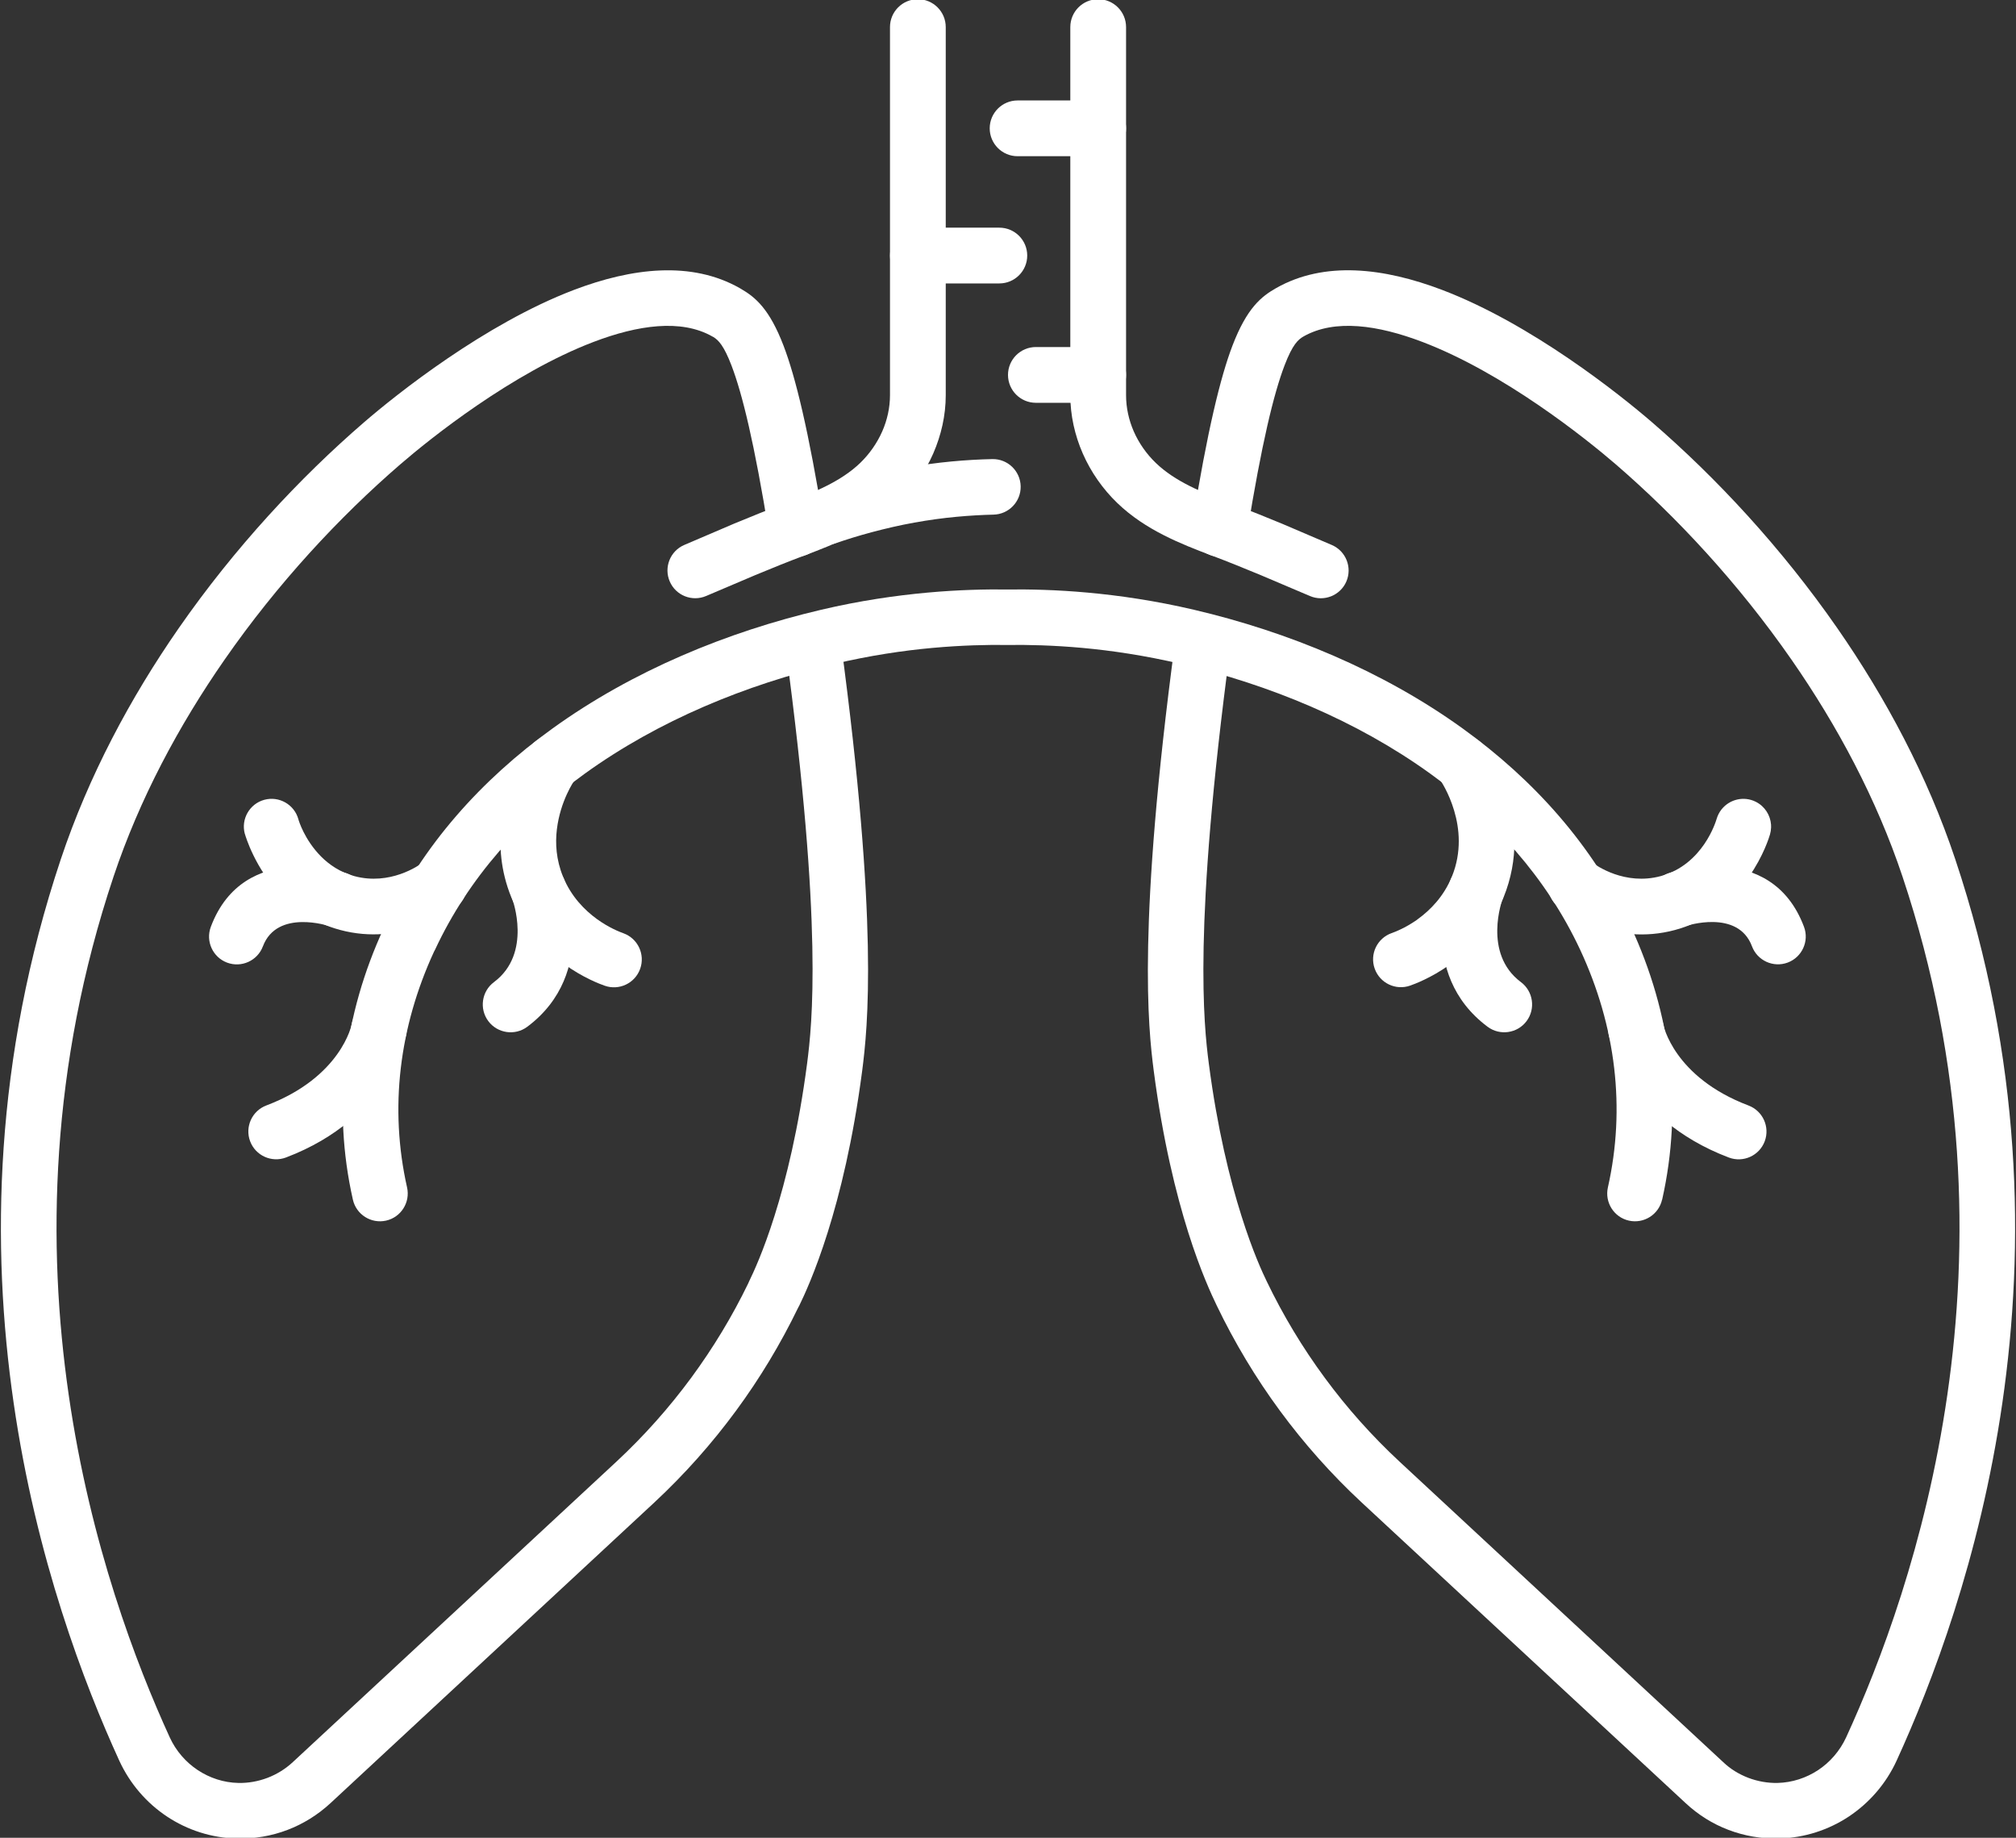 <?xml version="1.0" encoding="UTF-8"?>
<!DOCTYPE svg PUBLIC "-//W3C//DTD SVG 1.1//EN" "http://www.w3.org/Graphics/SVG/1.1/DTD/svg11.dtd">
<!-- Creator: CorelDRAW Home & Student 2018 -->
<svg xmlns="http://www.w3.org/2000/svg" xml:space="preserve" width="0.452in" height="0.412in" version="1.1" style="shape-rendering:geometricPrecision; text-rendering:geometricPrecision; image-rendering:optimizeQuality; fill-rule:evenodd; clip-rule:evenodd"
viewBox="0 0 452 412"
 xmlns:xlink="http://www.w3.org/1999/xlink">
 <rect x="0" y="0" width="452" height="412" fill="#333333" stroke="none"/>
 <defs>
  <style type="text/css">
   <![CDATA[
    .fil0 {fill:white;fill-rule:nonzero}
   ]]>
  </style>
 </defs>
 <g id="Layer_x0020_1">
  <g id="_-1478306184">
   <path class="fil0" d="M199.54 6.07c0,-3.45 2.8,-6.25 6.25,-6.25 3.45,0 6.25,2.8 6.25,6.25l0 82.54c0,4.5 -1.01,8.94 -2.8,13.05 -1.83,4.17 -4.49,7.98 -7.76,11.13 -3.14,3.02 -6.72,5.33 -10.47,7.23 -3.51,1.78 -7.13,3.19 -10.67,4.52 -3.63,1.36 -7.31,2.85 -10.99,4.38l-11.01 4.68c-3.15,1.36 -6.82,-0.09 -8.18,-3.25 -1.36,-3.15 0.09,-6.82 3.25,-8.18l11.15 -4.77c3.71,-1.54 7.49,-3.07 11.39,-4.53 3.2,-1.2 6.47,-2.48 9.45,-3.99 2.74,-1.39 5.31,-3.03 7.44,-5.08 2.1,-2.02 3.81,-4.47 4.98,-7.13 1.1,-2.52 1.72,-5.28 1.72,-8.07l0 -82.54 -0.01 0.01 0.02 -0z"/>
   <path class="fil0" d="M239.97 6.07c0,-3.45 2.8,-6.25 6.25,-6.25 3.45,0 6.25,2.8 6.25,6.25l0 82.54c0,2.8 0.62,5.56 1.72,8.09 1.16,2.65 2.87,5.09 4.98,7.11 2.13,2.05 4.7,3.69 7.44,5.08 2.98,1.51 6.25,2.78 9.43,3.99l0.3 0.12c3.97,1.49 7.62,2.96 11.11,4.41l11.16 4.77c3.15,1.36 4.61,5.02 3.25,8.18 -1.36,3.15 -5.02,4.61 -8.18,3.25l-11.02 -4.68c-3.72,-1.54 -7.33,-3.01 -10.7,-4.28l-0.31 -0.11c-3.52,-1.33 -7.15,-2.74 -10.65,-4.52 -3.75,-1.9 -7.33,-4.21 -10.47,-7.23 -3.27,-3.14 -5.93,-6.94 -7.76,-11.11 -1.8,-4.11 -2.8,-8.57 -2.8,-13.07l0 -82.54 -0.01 0 0.02 0z"/>
   <path class="fil0" d="M279.6 119.54c-0.54,3.4 -3.73,5.71 -7.13,5.18 -3.4,-0.54 -5.71,-3.73 -5.18,-7.13 3.43,-21.22 6.37,-33.13 9.03,-40.09 3.27,-8.54 6.54,-11.06 9.79,-12.91 10.84,-6.15 24.16,-4.56 37.22,0.4 20.01,7.61 39.8,23.41 47.06,29.67 14.43,12.46 29.05,28.17 41.52,46.12 10.9,15.69 20.23,33.17 26.46,51.81 15,44.87 15.65,86.82 10.58,121.85 -5.06,34.96 -15.84,63.07 -23.71,80.25 -2.38,5.2 -6.15,9.5 -10.72,12.54 -4.56,3.02 -9.97,4.79 -15.69,4.93l-0.06 0c-3.88,0.08 -7.69,-0.59 -11.22,-1.93 -3.53,-1.33 -6.82,-3.38 -9.68,-6.06l-72.58 -67.35c-6.76,-6.28 -12.89,-13.18 -18.31,-20.54 -5.44,-7.39 -10.19,-15.31 -14.19,-23.63 -1.05,-2.18 -3.64,-7.69 -6.37,-16.35 -2.72,-8.63 -5.71,-20.65 -7.75,-36.29 -0.61,-4.73 -1.56,-12.95 -1.25,-28.03 0.3,-14.83 1.81,-36.41 6.03,-68.01 0.44,-3.41 3.57,-5.81 6.98,-5.37 3.41,0.44 5.81,3.57 5.37,6.98 -4.17,31.15 -5.65,52.24 -5.94,66.64 -0.28,14.15 0.59,21.79 1.16,26.17 1.91,14.65 4.73,25.99 7.31,34.15 2.56,8.13 4.79,12.87 5.69,14.73 3.63,7.55 7.98,14.8 13.02,21.63 4.93,6.7 10.54,13 16.76,18.78l72.57 67.37c1.6,1.53 3.52,2.7 5.61,3.5 2.08,0.79 4.31,1.19 6.54,1.15 3.31,-0.08 6.45,-1.12 9.12,-2.88 2.67,-1.77 4.87,-4.3 6.28,-7.34 7.54,-16.43 17.84,-43.31 22.69,-76.81 4.84,-33.43 4.23,-73.44 -10.05,-116.14 -5.81,-17.39 -14.59,-33.82 -24.89,-48.64 -11.88,-17.1 -25.75,-32.02 -39.43,-43.82 -6.74,-5.81 -25.09,-20.48 -43.34,-27.42 -9.91,-3.77 -19.61,-5.2 -26.63,-1.23 -1.19,0.68 -2.46,1.76 -4.27,6.51 -2.41,6.32 -5.13,17.44 -8.39,37.61l-0.01 0 -0 0.01z"/>
   <path class="fil0" d="M176.15 145.48c-0.46,-3.41 1.94,-6.55 5.35,-7.01 3.41,-0.46 6.55,1.94 7.01,5.35 4.25,31.65 5.76,53.26 6.06,68.13 0.3,15.1 -0.65,23.32 -1.26,28.07 -2.04,15.61 -5.02,27.63 -7.74,36.27 -2.78,8.83 -5.33,14.27 -6.38,16.42l-0.24 0.44c-3.93,8.12 -8.59,15.86 -13.92,23.1 -5.43,7.38 -11.56,14.28 -18.33,20.58l-72.57 67.37c-2.86,2.65 -6.16,4.7 -9.7,6.04 -3.52,1.34 -7.34,2.01 -11.24,1.93 -5.74,-0.13 -11.16,-1.9 -15.72,-4.92 -4.58,-3.03 -8.34,-7.35 -10.73,-12.55 -7.86,-17.19 -18.64,-45.3 -23.69,-80.25 -5.07,-35.03 -4.41,-76.98 10.59,-121.85 6.23,-18.64 15.56,-36.13 26.46,-51.81 12.48,-17.96 27.09,-33.66 41.52,-46.12 7.24,-6.25 27.04,-22.05 47.04,-29.67 13.06,-4.97 26.38,-6.55 37.21,-0.4l0.35 0.21c3.16,1.84 6.32,4.48 9.46,12.7 2.66,6.96 5.6,18.87 9.04,40.09 0.54,3.4 -1.78,6.59 -5.18,7.13 -3.4,0.54 -6.59,-1.78 -7.13,-5.18 -3.26,-20.16 -5.98,-31.27 -8.4,-37.6 -1.7,-4.45 -2.92,-5.69 -4.04,-6.38l-0.26 -0.14c-7.01,-3.98 -16.72,-2.55 -26.62,1.22 -18.24,6.94 -36.59,21.61 -43.32,27.43 -13.68,11.81 -27.55,26.72 -39.43,43.82 -10.3,14.82 -19.08,31.25 -24.89,48.64 -14.28,42.7 -14.89,82.71 -10.05,116.14 4.84,33.51 15.15,60.4 22.67,76.83 1.39,3.02 3.59,5.54 6.28,7.32 2.67,1.76 5.8,2.8 9.08,2.87 2.23,0.05 4.46,-0.35 6.56,-1.15 2.07,-0.79 4,-1.98 5.65,-3.51l72.57 -67.37c6.21,-5.78 11.82,-12.09 16.77,-18.81 4.92,-6.69 9.2,-13.77 12.77,-21.14l0.22 -0.5c0.92,-1.89 3.18,-6.7 5.69,-14.68 2.57,-8.15 5.38,-19.48 7.3,-34.15 0.57,-4.41 1.45,-12.04 1.17,-26.21 -0.28,-14.41 -1.77,-35.51 -5.96,-66.71l-0.02 0.02 0 -0z"/>
   <path class="fil0" d="M118.78 167.52c1.99,-2.8 5.89,-3.46 8.69,-1.46 2.8,1.99 3.46,5.89 1.46,8.69 -0.32,0.44 -3.3,4.83 -4.07,11.14 -0.39,3.19 -0.17,6.85 1.37,10.63 1.82,4.48 4.87,7.53 7.61,9.52 2.78,2.01 5.24,2.93 5.91,3.17 3.25,1.16 4.94,4.73 3.78,7.98 -1.16,3.25 -4.73,4.94 -7.98,3.78 -1.04,-0.37 -4.84,-1.78 -9.03,-4.82 -4.24,-3.07 -8.96,-7.84 -11.86,-14.94 -2.46,-6.02 -2.81,-11.81 -2.19,-16.83 1.14,-9.29 5.81,-16.15 6.31,-16.85l0 -0.01 0 0z"/>
   <path class="fil0" d="M54.89 186.94c-0.9,-3.31 1.06,-6.74 4.37,-7.64 3.31,-0.9 6.74,1.06 7.64,4.37 0.08,0.29 1.33,4.55 5.09,8.35 1.85,1.85 4.3,3.53 7.46,4.39 4,1.08 7.63,0.48 10.33,-0.46 2.77,-0.96 4.62,-2.29 5.03,-2.59 2.79,-2.02 6.7,-1.4 8.72,1.39 2.02,2.79 1.4,6.7 -1.39,8.72 -0.68,0.49 -3.7,2.66 -8.25,4.24 -4.61,1.6 -10.77,2.61 -17.65,0.76 -5.66,-1.53 -9.94,-4.46 -13.12,-7.68 -5.93,-6.03 -8.08,-13.36 -8.22,-13.86l-0.02 0.01z"/>
   <path class="fil0" d="M77.47 195.69c3.29,1.01 5.13,4.5 4.13,7.79 -1.01,3.29 -4.5,5.13 -7.79,4.13 -0.03,-0.01 -11.69,-3.9 -14.87,4.55 -1.21,3.22 -4.81,4.85 -8.03,3.64 -3.22,-1.21 -4.85,-4.81 -3.64,-8.03 7.44,-19.79 30.13,-12.09 30.2,-12.07l0 -0.01 0 0z"/>
   <path class="fil0" d="M114.86 201.56c-1.07,-3.26 0.7,-6.79 3.96,-7.86 3.26,-1.07 6.79,0.7 7.86,3.96 0.02,0.06 7.7,20.44 -8.46,32.52 -2.76,2.06 -6.68,1.49 -8.74,-1.27 -2.06,-2.76 -1.49,-6.68 1.27,-8.74 8.64,-6.45 4.13,-18.57 4.12,-18.6l-0.01 -0.01 0 0z"/>
   <path class="fil0" d="M78.84 229.67c0.61,-3.38 3.84,-5.63 7.22,-5.03 3.38,0.61 5.63,3.84 5.03,7.22 -0.01,0.05 -3.64,18.78 -26.98,27.63 -3.22,1.21 -6.82,-0.42 -8.03,-3.64 -1.21,-3.22 0.42,-6.82 3.64,-8.03 16.82,-6.37 19.12,-18.13 19.12,-18.15l0 0 0 0z"/>
   <path class="fil0" d="M372.65 268.93c-0.75,3.35 -4.09,5.46 -7.44,4.71 -3.35,-0.75 -5.46,-4.09 -4.71,-7.44 2.01,-8.93 2.44,-17.92 1.41,-26.75 -1.06,-9.09 -3.65,-18 -7.63,-26.54 -7.57,-16.19 -19.46,-29.27 -33.63,-39.49 -16.49,-11.89 -36.13,-19.95 -55.78,-24.56 -8.18,-1.92 -15.65,-3.01 -22.15,-3.61 -6.59,-0.6 -12.28,-0.72 -16.76,-0.66l-0.15 0c-4.46,-0.06 -10.16,0.06 -16.75,0.66 -6.51,0.59 -13.98,1.69 -22.14,3.61 -19.65,4.61 -39.29,12.67 -55.78,24.56 -14.17,10.22 -26.06,23.31 -33.6,39.49l-0.25 0.48c-3.87,8.4 -6.39,17.16 -7.43,26.08 -1.03,8.83 -0.6,17.81 1.41,26.73 0.75,3.35 -1.36,6.69 -4.71,7.44 -3.35,0.75 -6.69,-1.36 -7.44,-4.71 -2.34,-10.36 -2.83,-20.73 -1.65,-30.88 1.19,-10.2 4.09,-20.24 8.53,-29.89l0.22 -0.53c8.49,-18.21 21.8,-32.89 37.66,-44.32 17.94,-12.93 39.13,-21.66 60.22,-26.61 8.61,-2.03 16.7,-3.2 23.85,-3.85 7.03,-0.64 13.13,-0.76 17.94,-0.7 4.83,-0.06 10.94,0.06 17.97,0.7 7.15,0.65 15.23,1.83 23.86,3.85 21.1,4.95 42.29,13.68 60.22,26.61 15.85,11.43 29.16,26.11 37.66,44.32 4.56,9.81 7.53,20.02 8.73,30.4 1.18,10.15 0.67,20.53 -1.66,30.9l-0.02 0 -0.01 0z"/>
   <path class="fil0" d="M322.78 174.69c-1.96,-2.83 -1.27,-6.72 1.56,-8.69 2.83,-1.96 6.72,-1.27 8.69,1.56 0.37,0.53 3.17,4.64 4.96,10.67 1.81,6.11 2.65,14.27 -0.89,22.96 -2.89,7.1 -7.61,11.87 -11.86,14.94l-0.38 0.26c-4.06,2.86 -7.67,4.2 -8.69,4.56 -3.25,1.15 -6.81,-0.56 -7.96,-3.81 -1.15,-3.25 0.56,-6.81 3.81,-7.96 0.66,-0.23 2.96,-1.09 5.62,-2.94l0.28 -0.22c2.74,-1.98 5.78,-5.04 7.61,-9.52 2.24,-5.52 1.69,-10.79 0.5,-14.77 -1.2,-4.05 -3.01,-6.71 -3.25,-7.06l0 0.02 0 0z"/>
   <path class="fil0" d="M349.65 203.5c-2.8,-2.01 -3.45,-5.91 -1.44,-8.72 2.01,-2.8 5.91,-3.45 8.72,-1.44 0.43,0.3 2.31,1.65 5.06,2.61 2.71,0.94 6.33,1.54 10.34,0.46 9.51,-2.57 12.39,-12.3 12.55,-12.83 0.22,-0.74 0.56,-1.41 0.99,-1.99l0.15 -0.19c1.81,-2.23 4.97,-2.99 7.63,-1.66 2.04,1.02 3.28,3.02 3.43,5.15l0.01 0.61c-0.02,0.53 -0.1,1.06 -0.25,1.57 -0.32,1.11 -5.17,17.05 -21.28,21.41 -6.89,1.86 -13.06,0.85 -17.66,-0.76 -4.56,-1.58 -7.56,-3.73 -8.24,-4.22l0 0 -0.01 0z"/>
   <path class="fil0" d="M377.95 207.61c-3.29,1.01 -6.78,-0.84 -7.79,-4.13 -1.01,-3.29 0.84,-6.78 4.13,-7.79 0.06,-0.02 22.76,-7.72 30.18,12.09 1.2,3.22 -0.44,6.81 -3.66,8.01 -3.22,1.2 -6.81,-0.44 -8.01,-3.66 -3.16,-8.43 -14.81,-4.54 -14.85,-4.53l0 0.01 0 0z"/>
   <path class="fil0" d="M325.06 197.67c1.07,-3.26 4.6,-5.03 7.86,-3.96 3.26,1.07 5.03,4.6 3.96,7.86 -0.01,0.03 -4.52,12.15 4.12,18.6 2.76,2.06 3.33,5.98 1.27,8.74 -2.06,2.76 -5.98,3.33 -8.74,1.27 -16.17,-12.07 -8.48,-32.46 -8.46,-32.52l-0.01 0.01 0 0z"/>
   <path class="fil0" d="M360.67 231.87c-0.61,-3.38 1.65,-6.62 5.03,-7.22 3.38,-0.61 6.62,1.65 7.22,5.03 0,0.03 2.29,11.78 19.1,18.15 3.22,1.21 4.85,4.81 3.64,8.03 -1.21,3.22 -4.81,4.85 -8.03,3.64 -23.34,-8.84 -26.95,-27.58 -26.96,-27.63l0 0 0 -0z"/>
   <path class="fil0" d="M187.32 121.8c-3.25,1.13 -6.8,-0.58 -7.93,-3.83 -1.13,-3.25 0.58,-6.8 3.83,-7.93 2.83,-0.99 5.87,-1.95 9.01,-2.79 3.12,-0.84 6.63,-1.64 10.55,-2.34 3.7,-0.67 7.2,-1.14 10.46,-1.45 3.26,-0.31 6.37,-0.48 9.25,-0.54 3.44,-0.07 6.28,2.67 6.35,6.1 0.07,3.44 -2.67,6.28 -6.1,6.35 -2.54,0.06 -5.32,0.21 -8.32,0.49 -3,0.28 -6.17,0.71 -9.44,1.3 -3.23,0.58 -6.44,1.33 -9.53,2.15 -3.07,0.82 -5.77,1.67 -8.13,2.49l-0.01 0 0.01 0z"/>
   <path class="fil0" d="M246.22 77.8c3.45,0 6.25,2.8 6.25,6.25 0,3.45 -2.8,6.25 -6.25,6.25l-13.97 0c-3.45,0 -6.25,-2.8 -6.25,-6.25 0,-3.45 2.8,-6.25 6.25,-6.25l13.97 0z"/>
   <path class="fil0" d="M205.8 63.54c-3.45,0 -6.25,-2.8 -6.25,-6.25 0,-3.45 2.8,-6.25 6.25,-6.25l18.26 0c3.45,0 6.25,2.8 6.25,6.25 0,3.45 -2.8,6.25 -6.25,6.25l-18.26 0z"/>
   <path class="fil0" d="M246.22 22.52c3.45,0 6.25,2.8 6.25,6.25 0,3.45 -2.8,6.25 -6.25,6.25l-18.07 0c-3.45,0 -6.25,-2.8 -6.25,-6.25 0,-3.45 2.8,-6.25 6.25,-6.25l18.07 0z"/>
  </g>
 </g>
</svg>
